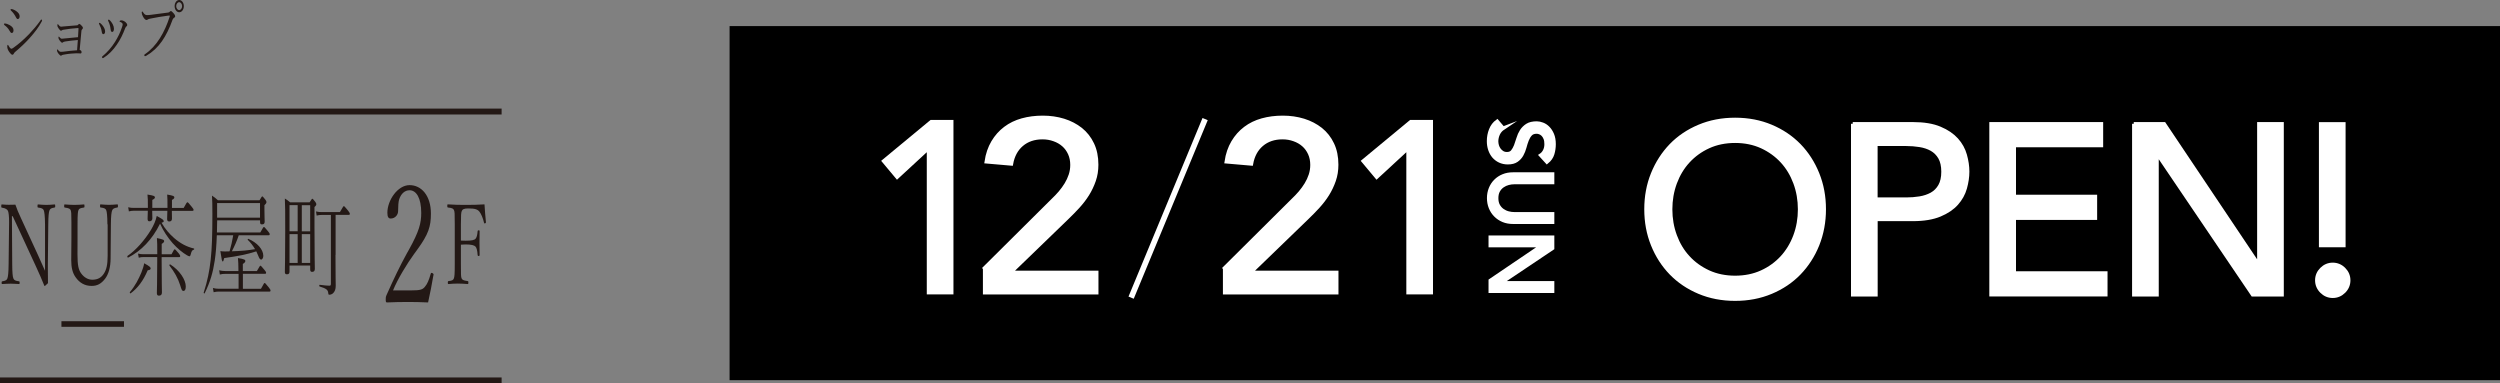 <?xml version="1.0" encoding="UTF-8"?>
<svg id="_レイヤー_1" data-name="レイヤー 1" xmlns="http://www.w3.org/2000/svg" viewBox="0 0 423.63 64.96">
  <rect x="0" y="0" width="423.63" height="64.96" fill="#808080" stroke="none"/>
  <defs>
    <style>
      .cls-1 {
        fill: #fff;
        stroke-width: .59px;
      }

      .cls-1, .cls-2 {
        stroke: #fff;
        stroke-miterlimit: 10;
      }

      .cls-3 {
        fill: #231815;
      }

      .cls-2 {
        fill: none;
        stroke-width: .96px;
      }
    </style>
  </defs>
  <g>
    <g>
      <path class="cls-3" d="M.66,4.1c0-.07.04-.12.14-.12.24,0,.6.13.85.28.39.23.64.5.64.85s-.14.48-.31.48c-.12,0-.24-.14-.35-.35-.23-.42-.5-.71-.86-.97-.05-.04-.09-.1-.09-.17ZM2.29,8.08c.95-.67,1.8-1.44,2.65-2.31.67-.71,1.3-1.44,1.87-2.24.09-.13.15-.23.19-.23.05,0,.13.07.13.16,0,.05,0,.08-.1.25-.48.91-1.13,1.75-1.89,2.61-.84.95-1.7,1.75-2.59,2.49-.09.07-.14.16-.18.23-.04.1-.15.24-.27.24-.14,0-.34-.2-.53-.47-.18-.25-.34-.58-.34-.9,0-.17.02-.31.09-.31.05,0,.1.06.15.18.09.19.31.48.45.48.08,0,.15-.02.37-.18ZM1.78,1.65c0-.07.04-.12.14-.12.21,0,.62.19.87.38.37.28.54.53.54.86,0,.29-.16.46-.32.46-.13,0-.22-.13-.28-.25-.23-.47-.5-.84-.87-1.19-.04-.04-.07-.07-.07-.14Z"/>
      <path class="cls-3" d="M13.31,4.88c0-.1-.02-.13-.1-.13-.8.04-1.6.16-2.4.28-.17.02-.27.06-.31.1-.03.02-.08.07-.14.07-.13,0-.2-.06-.41-.35-.16-.22-.23-.36-.23-.58,0-.13.03-.18.06-.18s.06.02.1.07c.14.19.28.36.48.36.08,0,.25-.02.41-.04.77-.08,1.54-.14,2.3-.19.06,0,.11-.02.18-.11.09-.1.12-.13.19-.13s.19.08.37.28c.14.14.24.26.24.41,0,.06-.04.14-.12.22-.09.1-.13.16-.13.25-.1,1.08-.2,2.16-.3,3.24.23.07.32.22.32.38,0,.16-.07.23-.18.23-.07,0-.18-.01-.34-.02-.12-.01-.24-.01-.38-.01-.33,0-1.41.08-2.12.23-.26.05-.32.08-.36.12-.04.05-.06.06-.09.06-.11,0-.2-.06-.42-.32-.14-.17-.27-.38-.27-.61,0-.11.04-.14.06-.14s.06.02.09.06c.15.22.32.35.49.35.11,0,.24,0,.4-.02.78-.11,1.57-.19,2.36-.24.06-.74.1-1.28.13-1.74-.69.06-1.4.13-2.09.24-.2.04-.32.07-.38.11s-.09.11-.16.11c-.11,0-.22-.08-.41-.32-.14-.18-.25-.38-.25-.56,0-.1.03-.16.06-.16s.05.02.11.08c.16.19.25.28.42.28.12,0,.31-.02.41-.04.77-.08,1.55-.16,2.32-.22.04-.55.06-1,.08-1.39Z"/>
      <path class="cls-3" d="M16.76,3.98s.06-.12.11-.12.08.04.12.06c.23.18.4.38.53.59.19.29.29.56.29.84s-.14.44-.29.44-.23-.1-.29-.48c-.03-.19-.08-.42-.16-.64-.07-.19-.15-.37-.25-.55-.04-.06-.05-.11-.05-.14ZM20.62,3.84c-.09-.06-.21-.12-.31-.14-.04-.01-.04-.04-.04-.08,0-.04.03-.08.06-.11.06-.05.15-.06.26-.06.2,0,.5.14.69.31.14.13.28.31.28.48,0,.1-.05.17-.12.22-.08.06-.13.1-.21.28-.42,1.1-.82,1.94-1.47,2.88-.59.86-1.36,1.66-2.19,2.17-.08.05-.14.06-.17.06-.06,0-.11-.08-.11-.16s.02-.11.08-.16c.81-.67,1.55-1.51,2.12-2.43.49-.79.85-1.52,1.17-2.46.08-.23.13-.38.13-.52,0-.12-.08-.2-.18-.28ZM18.3,3.42s.07-.1.12-.1.07.02.12.06c.24.2.4.44.56.72.14.28.21.55.21.77,0,.34-.12.54-.29.54-.14,0-.24-.06-.29-.52-.02-.22-.06-.44-.13-.66-.06-.24-.15-.44-.25-.65-.04-.07-.04-.11-.04-.17Z"/>
      <path class="cls-3" d="M25.71,2.49c.92-.11,1.84-.24,2.75-.36.14-.01.21-.05.29-.13s.14-.13.21-.13c.09,0,.25.14.44.36.16.18.28.35.28.53,0,.12-.08.2-.19.26-.12.07-.2.18-.25.32-1.04,2.89-2.33,4.87-4.44,6.1-.1.06-.19.08-.23.08-.07,0-.12-.06-.12-.17,0-.1.04-.13.14-.19,1.99-1.36,3.31-3.69,4.16-6.33.04-.14.04-.2-.06-.2-.05,0-.14.01-.35.04-.89.12-1.95.29-2.85.48-.24.05-.35.08-.43.14-.09.06-.14.1-.24.1-.15,0-.39-.19-.6-.6-.12-.22-.21-.48-.21-.66,0-.11.04-.19.09-.19s.07.04.13.12c.23.36.4.5.68.5.21,0,.41-.02.82-.07ZM31.15,1.04c0,.58-.35,1.04-.78,1.04s-.78-.47-.78-1.04.35-1.04.78-1.04.78.47.78,1.04ZM29.86,1.04c0,.36.23.67.5.67s.5-.31.5-.67-.23-.67-.5-.67-.5.31-.5.67Z"/>
    </g>
    <g>
      <g>
        <path class="cls-3" d="M2.02,36.63l.05,8.09c.01,1.48.07,2.17.2,2.47.11.27.31.4.96.48.07.02.1.06.1.23,0,.19-.03.23-.1.23-.5-.02-1-.06-1.42-.06s-1.01.04-1.42.06c-.1,0-.12-.04-.12-.23,0-.17.03-.21.12-.23.6-.1.76-.23.86-.49.11-.3.2-.95.21-2.45l.08-7.03c.01-1.03-.08-1.73-.19-1.96-.12-.25-.4-.46-1.02-.55-.1-.02-.12-.06-.12-.23,0-.27.02-.32.12-.32.42.04.86.06,1.15.06.31,0,.6,0,1.13-.02.26.76.5,1.33.95,2.3l2.89,6.27c.4.87.77,1.69,1.18,2.64v-7.87c-.01-1.41-.11-2.15-.22-2.39-.11-.27-.34-.38-.95-.46-.09-.02-.11-.06-.11-.23,0-.27.03-.3.11-.3.5.04.97.08,1.39.08s.96-.04,1.39-.08c.1,0,.12.04.12.3,0,.17-.02.19-.12.23-.57.08-.73.21-.85.46s-.2.99-.21,2.39l-.07,6.71v.95c0,.84.01,1.58.02,2.3-.5.47-.52.49-.55.49s-.06-.04-.09-.1c-.39-.97-.7-1.71-1.42-3.27l-3.92-8.47h-.14Z"/>
        <path class="cls-3" d="M18.2,38.01c-.01-1.46-.09-2.11-.2-2.39-.1-.25-.29-.38-.95-.46-.09-.02-.1-.06-.1-.23,0-.27.02-.3.1-.3.5.04,1,.08,1.42.08s.96-.04,1.41-.08c.09,0,.11.04.11.3,0,.17-.02.21-.11.23-.55.1-.75.19-.87.48-.12.29-.21.91-.22,2.37l-.02,2.32c-.01,1.2-.03,2.37-.03,3.46,0,1.5-.35,2.68-.93,3.44-.65.84-1.32,1.22-2.28,1.22-1.18,0-2.07-.53-2.74-1.5-.5-.72-.72-1.6-.72-2.87,0-1.1.03-2.43.03-3.65v-2.79c0-1.5-.03-1.75-.12-2.01-.09-.23-.26-.36-1-.46-.09-.02-.11-.06-.11-.23,0-.27.02-.3.11-.3.49.04,1.12.08,1.62.08s1.15-.04,1.61-.08c.09,0,.11.04.11.3,0,.17-.02.21-.11.23-.67.1-.82.19-.92.46-.09.23-.15.61-.15,2.39v2.45c0,.8-.01,1.61-.01,2.64,0,1.9.19,2.6.6,3.19.51.72,1.2,1.1,1.91,1.1.95,0,1.56-.38,1.99-1.08.39-.61.61-1.44.61-2.94v-5.36Z"/>
        <path class="cls-3" d="M21.69,43.66c-.07.04-.16-.25-.09-.29,1.37-.93,2.91-2.64,4-4.45.45-.76.8-1.54.96-2.32,1,.53,1.18.68,1.18.87,0,.13-.04.19-.37.27.61,1.08,1.38,1.94,2.14,2.6,1.03.89,2.1,1.48,3.36,1.77.06.02.05.17-.01.19-.29.08-.4.23-.55.84-.05.21-.11.29-.21.29-.07,0-.21-.06-.41-.17-.72-.42-1.63-1.14-2.45-2.07-.83-.95-1.56-2.05-2.12-3.29-1.31,2.68-3.22,4.65-5.43,5.76ZM31.11,35.26c.46-.86.57-.99.65-.99s.22.13.75.8c.25.3.29.4.29.49,0,.11-.05.17-.17.17h-3.51c.01.78.02,1.16.02,1.29,0,.36-.15.51-.46.51-.25,0-.36-.13-.36-.42,0-.13.02-.57.04-1.39h-2.57c.01.74.03,1.14.03,1.27,0,.34-.19.51-.5.51-.24,0-.31-.13-.31-.46,0-.11.02-.49.04-1.33h-2.39c-.3,0-.5.04-.82.11l-.12-.7c.37.09.6.11.95.11h2.39v-.15c0-1.12,0-1.41-.07-2.11,1.11.17,1.26.27,1.26.49,0,.11-.06.23-.44.42v1.35h2.57c0-1.41,0-1.54-.05-2.26,1.03.17,1.21.27,1.21.49,0,.11-.05.23-.4.42v1.35h2ZM22,49.51c.92-1.08,1.53-2.3,1.96-3.34.22-.57.4-1.08.47-1.56.92.51,1.1.67,1.1.87,0,.15-.09.28-.5.32-.76,1.8-1.73,3.06-2.9,3.91-.06.06-.19-.13-.12-.21ZM29.06,43.09c.36-.7.47-.85.54-.85s.21.11.69.7c.2.25.24.34.24.46s-.04.17-.16.17h-2.98v.36c0,3.74.05,5.19.05,5.62,0,.36-.16.55-.5.55-.26,0-.36-.13-.36-.46,0-.38.06-1.67.06-5.21v-.87h-2.35c-.26,0-.45.02-.78.11l-.12-.7c.36.09.59.11.92.11h2.34c0-1.54-.01-2.09-.06-2.74,1.08.23,1.22.3,1.22.53,0,.11-.06.25-.41.46v1.75h1.68ZM28.84,44.8c1.59.99,2.64,2.6,2.64,3.74,0,.51-.14.76-.39.76s-.3-.13-.56-.97c-.37-1.18-.98-2.26-1.81-3.32-.06-.08.04-.25.11-.21Z"/>
        <path class="cls-3" d="M36.74,39.88c-.06,1.75-.17,3.04-.35,4.27-.3,2.01-.77,3.65-1.71,5.55-.04.09-.2-.04-.16-.13.63-1.94.97-3.63,1.18-5.55.21-1.92.29-4.14.29-7.79,0-1.69-.02-2.22-.07-3.08.37.23.66.46,1,.78h7.06c.36-.61.4-.65.47-.65.06,0,.11.04.5.53.17.23.2.32.2.42,0,.13-.04.27-.34.53v.78c0,1.16.04,1.65.04,2.01s-.16.47-.46.47c-.26,0-.32-.08-.32-.47v-.21h-7.27l-.04,2.05h7.35c.46-.86.55-.93.61-.93.08,0,.16.08.69.72.25.3.29.4.29.49,0,.13-.04.19-.16.19h-5.08c-.32.97-.72,1.86-1.17,2.72.73-.02,1.48-.06,2.22-.13.57-.06,1.13-.13,1.71-.23-.35-.59-.77-1.14-1.22-1.56-.06-.06,0-.23.08-.19,1.49.63,2.54,1.79,2.54,2.89,0,.34-.19.63-.36.63s-.31-.15-.51-.68c-.1-.25-.2-.47-.32-.72-1.64.53-2.91.78-5.44,1.14-.1.46-.16.57-.25.57-.12,0-.17-.17-.4-1.75.3.04.44.06.78.06.27,0,.54,0,.78-.02.26-.87.46-1.79.62-2.72h-2.75ZM40.4,46.41h-2.28c-.31,0-.52.02-.87.11l-.11-.72c.41.09.65.13,1.03.13h2.23v-.32c0-.84-.03-1.27-.08-1.88,1.11.17,1.25.3,1.25.49,0,.15-.06.28-.42.51v1.2h2.38c.47-.84.54-.91.6-.91.07,0,.16.08.67.7.25.3.29.38.29.49,0,.13-.05.19-.17.19h-3.76v2.54h3.06c.5-.93.56-.99.62-.99.07,0,.15.06.71.76.26.32.29.42.29.51,0,.13-.04.19-.16.19h-8.65c-.31,0-.5.04-.83.11l-.12-.72c.4.11.63.13,1,.13h3.35v-2.54ZM44.06,34.41h-7.27v2.47h7.27v-2.47Z"/>
        <path class="cls-3" d="M49.06,45.99c0,.38-.14.49-.45.49-.25,0-.34-.11-.34-.42,0-.55.06-2,.06-6.82,0-3.27,0-4.46-.06-5.6.32.19.56.36.9.65h3.29c.36-.55.4-.61.47-.61.06,0,.11.04.47.49.16.21.2.32.2.42,0,.13-.04.25-.31.49v3.36c0,4.75.06,6.63.06,7.12,0,.36-.16.51-.47.51-.22,0-.32-.11-.32-.44v-.63h-3.5v.97ZM50.44,39.19v-4.43h-1.38v4.43h1.38ZM49.06,44.55h1.38v-4.88h-1.38v4.88ZM52.56,34.77h-1.42v4.43h1.42v-4.43ZM52.56,39.67h-1.42v4.88h1.42v-4.88ZM56.85,43.2c0,3.74.04,4.58.04,5.22,0,.61-.16.93-.37,1.18-.16.21-.45.34-.7.34-.14,0-.17-.02-.2-.3-.05-.49-.27-.74-1.47-1.1-.07-.02-.06-.28.01-.28.87.11,1.31.15,1.67.15.19,0,.24-.09.24-.36v-11.63h-1.48c-.37,0-.59.02-.93.11l-.11-.7c.41.1.66.11,1.05.11h3c.54-.95.6-1.01.67-1.01.06,0,.14.06.71.76.26.32.3.44.3.55s-.05.17-.17.17h-2.24v6.78Z"/>
        <path class="cls-3" d="M73.44,46.66c-.28,1.6-.55,3.05-.9,4.59-1.19-.06-2.35-.08-3.51-.08s-2.28.03-3.45.08c-.17,0-.22-.08-.22-.53,0-.39.02-.45.13-.7,1.36-3.05,2.26-4.9,3.45-7.08l.35-.62c1.76-3.16,2.09-4.54,2.09-6.24,0-2.55-.84-3.84-1.98-3.84-.81,0-1.45.59-1.76,1.54-.13.42-.18,1.12-.18,1.99,0,.7-.57,1.26-1.25,1.26-.37,0-.57-.25-.57-.98,0-2.1,1.74-4.68,3.76-4.68s3.62,1.79,3.62,4.82c0,2.21-.42,3.5-2.29,6.08l-.57.78c-1.14,1.57-2.75,4.17-3.56,6.16h3.05c1.58,0,1.95-.14,2.33-.59.42-.48.7-1.15.99-2.18.04-.14.07-.2.15-.2.15,0,.35.14.35.28l-.02.14Z"/>
        <path class="cls-3" d="M78.1,44.68c0,2,.01,2.22.12,2.49.1.23.26.36,1.03.46.1.02.12.04.12.25,0,.19-.02.25-.12.25-.5-.04-1.18-.08-1.68-.08s-1.12.04-1.57.08c-.1,0-.12-.06-.12-.25s.03-.23.12-.25c.65-.06.81-.19.91-.46.1-.29.15-.63.15-2.49v-6.67c0-1.96-.02-2.15-.14-2.41-.1-.23-.25-.36-1.03-.44-.07-.02-.1-.06-.1-.23,0-.25.02-.3.1-.3,1.02.08,2.17.09,3.15.09s1.99-.02,3.06-.09c.05.95.15,2.05.24,3v.06c0,.09-.1.17-.22.17-.06,0-.09-.04-.11-.15-.15-.7-.49-1.5-.77-1.84-.32-.38-.7-.55-1.92-.55-.73,0-.97.17-1.08.46-.1.25-.14.65-.14,2.24v2.75c.2.02.56.02.81.02,1.03,0,1.48-.11,1.68-.34.19-.23.3-.65.34-1.25.01-.11.04-.17.17-.17.15,0,.17.04.17.17-.01.65-.02,1.25-.02,1.86,0,.7.01,1.46.02,2.13,0,.13-.04.19-.17.19s-.16-.06-.17-.21c-.04-.7-.17-1.2-.36-1.39-.21-.21-.68-.36-1.66-.36-.25,0-.61.02-.81.04v3.23Z"/>
        <path class="cls-3" d="M10.41,55.38v-.95h10.6v.95h-10.6Z"/>
      </g>
      <rect class="cls-3" x="0" y="18.4" width="85" height="1"/>
      <rect class="cls-3" x="0" y="63.96" width="85" height="1"/>
    </g>
  </g>
  <rect x="123.63" y="4.42" width="300" height="60"/>
  <g>
    <g>
      <path class="cls-1" d="M157.34,25.12l-5.32,4.91-2.29-2.74,8.06-6.67h3.48v28.97h-3.93v-24.47Z"/>
      <path class="cls-1" d="M166.83,45.41l11.62-11.54c.41-.38.8-.8,1.19-1.25.38-.45.72-.92,1.02-1.41.3-.49.54-1.01.72-1.55.18-.55.27-1.12.27-1.72,0-.71-.13-1.35-.39-1.92-.26-.57-.61-1.06-1.06-1.45-.45-.4-.98-.7-1.6-.92-.61-.22-1.26-.33-1.94-.33-1.42,0-2.59.4-3.52,1.19-.93.79-1.51,1.88-1.76,3.27l-4.26-.37c.19-1.28.57-2.39,1.13-3.33.56-.94,1.25-1.72,2.09-2.35.83-.63,1.79-1.09,2.86-1.39,1.08-.3,2.24-.45,3.5-.45s2.43.17,3.54.51c1.1.34,2.07.85,2.91,1.51.83.67,1.49,1.5,1.96,2.5.48,1,.72,2.16.72,3.5,0,.96-.14,1.85-.43,2.68-.29.83-.66,1.62-1.12,2.35-.46.74-1,1.43-1.6,2.09-.6.65-1.23,1.3-1.88,1.92l-9.53,9.21h14.57v3.44h-18.99v-4.17Z"/>
      <path class="cls-1" d="M207.5,45.41l11.62-11.54c.41-.38.8-.8,1.19-1.25.38-.45.72-.92,1.02-1.41.3-.49.54-1.01.72-1.55.18-.55.27-1.12.27-1.72,0-.71-.13-1.35-.39-1.92-.26-.57-.61-1.06-1.06-1.45-.45-.4-.98-.7-1.6-.92-.61-.22-1.26-.33-1.94-.33-1.42,0-2.59.4-3.52,1.19-.93.79-1.51,1.88-1.76,3.27l-4.26-.37c.19-1.28.57-2.39,1.13-3.33.56-.94,1.25-1.72,2.09-2.35.83-.63,1.79-1.09,2.86-1.39,1.08-.3,2.24-.45,3.5-.45s2.43.17,3.54.51c1.1.34,2.07.85,2.91,1.51.83.67,1.49,1.5,1.96,2.5.48,1,.72,2.16.72,3.5,0,.96-.14,1.85-.43,2.68-.29.83-.66,1.62-1.12,2.35-.46.74-1,1.43-1.6,2.09-.6.65-1.23,1.3-1.88,1.92l-9.53,9.21h14.57v3.44h-18.99v-4.17Z"/>
      <path class="cls-1" d="M238.6,25.12l-5.32,4.91-2.29-2.74,8.06-6.67h3.48v28.97h-3.93v-24.47Z"/>
    </g>
    <g>
      <path class="cls-1" d="M254.74,21.71c-.39.26-.67.59-.86.99-.18.4-.28.82-.28,1.25,0,.24.04.48.11.73.07.25.19.47.34.68.15.2.33.37.55.5.22.13.47.19.76.19.41,0,.72-.13.93-.39.21-.26.39-.58.54-.96.14-.38.28-.8.42-1.25.13-.45.32-.87.56-1.25.24-.38.56-.7.96-.96.4-.26.95-.39,1.63-.39.31,0,.64.07.98.2.35.13.67.34.95.63.29.29.53.66.72,1.11s.29,1,.29,1.63c0,.58-.08,1.13-.24,1.66-.16.53-.48.99-.97,1.39l-1.06-1.16c.28-.18.5-.43.67-.76s.25-.7.25-1.12-.05-.73-.16-.99c-.1-.26-.24-.47-.4-.63s-.34-.27-.53-.34-.36-.1-.52-.1c-.45,0-.79.13-1.03.39s-.43.58-.58.96-.28.8-.4,1.25c-.12.45-.29.87-.5,1.25-.21.38-.5.7-.87.96s-.86.39-1.5.39c-.51,0-.96-.1-1.37-.29-.41-.19-.75-.46-1.03-.78-.28-.33-.49-.72-.64-1.16-.15-.45-.22-.92-.22-1.43,0-.68.12-1.32.36-1.92.24-.61.61-1.09,1.1-1.45l1.01,1.18Z"/>
      <path class="cls-1" d="M263.09,30.93h-6.47c-.33,0-.67.04-1.02.13-.35.09-.68.24-.98.45-.3.21-.54.48-.73.82-.19.34-.28.76-.28,1.25s.09.91.28,1.25c.19.34.43.61.73.82.3.21.62.36.98.45.35.09.69.13,1.02.13h6.47v1.43h-6.7c-.62,0-1.18-.1-1.68-.31s-.94-.5-1.3-.87c-.37-.37-.65-.8-.85-1.3s-.3-1.03-.3-1.61.1-1.11.3-1.61.48-.93.85-1.3c.37-.37.8-.66,1.3-.86.5-.21,1.06-.31,1.68-.31h6.7v1.43Z"/>
      <path class="cls-1" d="M263.09,40.19v1.88l-8.68,5.82v.03h8.68v1.43h-10.56v-1.82l8.68-5.88v-.03h-8.68v-1.43h10.56Z"/>
    </g>
    <g>
      <path class="cls-1" d="M294.02,50.69c-2.21,0-4.24-.39-6.1-1.17-1.86-.78-3.44-1.85-4.77-3.21-1.32-1.36-2.36-2.97-3.11-4.83-.75-1.86-1.12-3.86-1.12-6.02s.37-4.16,1.12-6.01c.75-1.85,1.79-3.46,3.11-4.83,1.32-1.36,2.91-2.43,4.77-3.21,1.85-.78,3.89-1.17,6.1-1.17s4.24.39,6.1,1.17c1.85.78,3.44,1.85,4.77,3.21,1.32,1.36,2.36,2.97,3.11,4.83.75,1.86,1.12,3.86,1.12,6.01s-.38,4.16-1.12,6.02c-.75,1.86-1.79,3.46-3.11,4.83-1.32,1.36-2.91,2.43-4.77,3.21-1.86.78-3.89,1.17-6.1,1.17ZM294.02,47.01c1.66,0,3.16-.31,4.5-.92,1.34-.61,2.48-1.44,3.44-2.48.95-1.04,1.69-2.26,2.21-3.66.52-1.4.78-2.9.78-4.48s-.26-3.08-.78-4.48c-.52-1.4-1.25-2.62-2.21-3.66-.96-1.04-2.1-1.86-3.44-2.48-1.34-.61-2.84-.92-4.5-.92s-3.17.31-4.5.92c-1.34.61-2.48,1.44-3.44,2.48-.96,1.04-1.69,2.26-2.21,3.66-.52,1.41-.78,2.9-.78,4.48s.26,3.08.78,4.48c.52,1.41,1.25,2.63,2.21,3.66.95,1.04,2.1,1.86,3.44,2.48,1.34.61,2.84.92,4.5.92Z"/>
      <path class="cls-1" d="M313.95,20.98h10.19c1.85,0,3.38.25,4.58.76,1.2.5,2.15,1.15,2.84,1.92.7.78,1.18,1.65,1.45,2.62.27.97.41,1.9.41,2.8s-.14,1.83-.41,2.8c-.27.97-.76,1.84-1.45,2.62-.7.78-1.64,1.42-2.84,1.92-1.2.5-2.73.76-4.58.76h-6.26v12.77h-3.93v-28.97ZM317.87,33.75h5.16c.76,0,1.52-.06,2.27-.18.75-.12,1.42-.35,2.01-.67.59-.33,1.06-.8,1.41-1.41.35-.61.53-1.41.53-2.39s-.18-1.78-.53-2.39c-.35-.61-.83-1.08-1.41-1.41-.59-.33-1.26-.55-2.01-.67-.75-.12-1.51-.18-2.27-.18h-5.16v9.33Z"/>
      <path class="cls-1" d="M337.39,20.98h18.7v3.68h-14.77v8.63h13.75v3.68h-13.75v9.29h15.51v3.68h-19.44v-28.97Z"/>
      <path class="cls-1" d="M361.57,20.98h5.16l15.96,23.81h.08v-23.81h3.93v28.97h-4.99l-16.12-23.81h-.08v23.81h-3.93v-28.97Z"/>
      <path class="cls-1" d="M392.59,47.5c0-.74.27-1.37.8-1.9.53-.53,1.17-.8,1.9-.8s1.37.27,1.9.8c.53.53.8,1.17.8,1.9s-.27,1.37-.8,1.9c-.53.53-1.17.8-1.9.8s-1.37-.27-1.9-.8c-.53-.53-.8-1.17-.8-1.9ZM397.17,41.61h-3.93v-20.62h3.93v20.62Z"/>
    </g>
  </g>
  <line class="cls-2" x1="204.21" y1="20.18" x2="191.67" y2="50.44"/>
</svg>